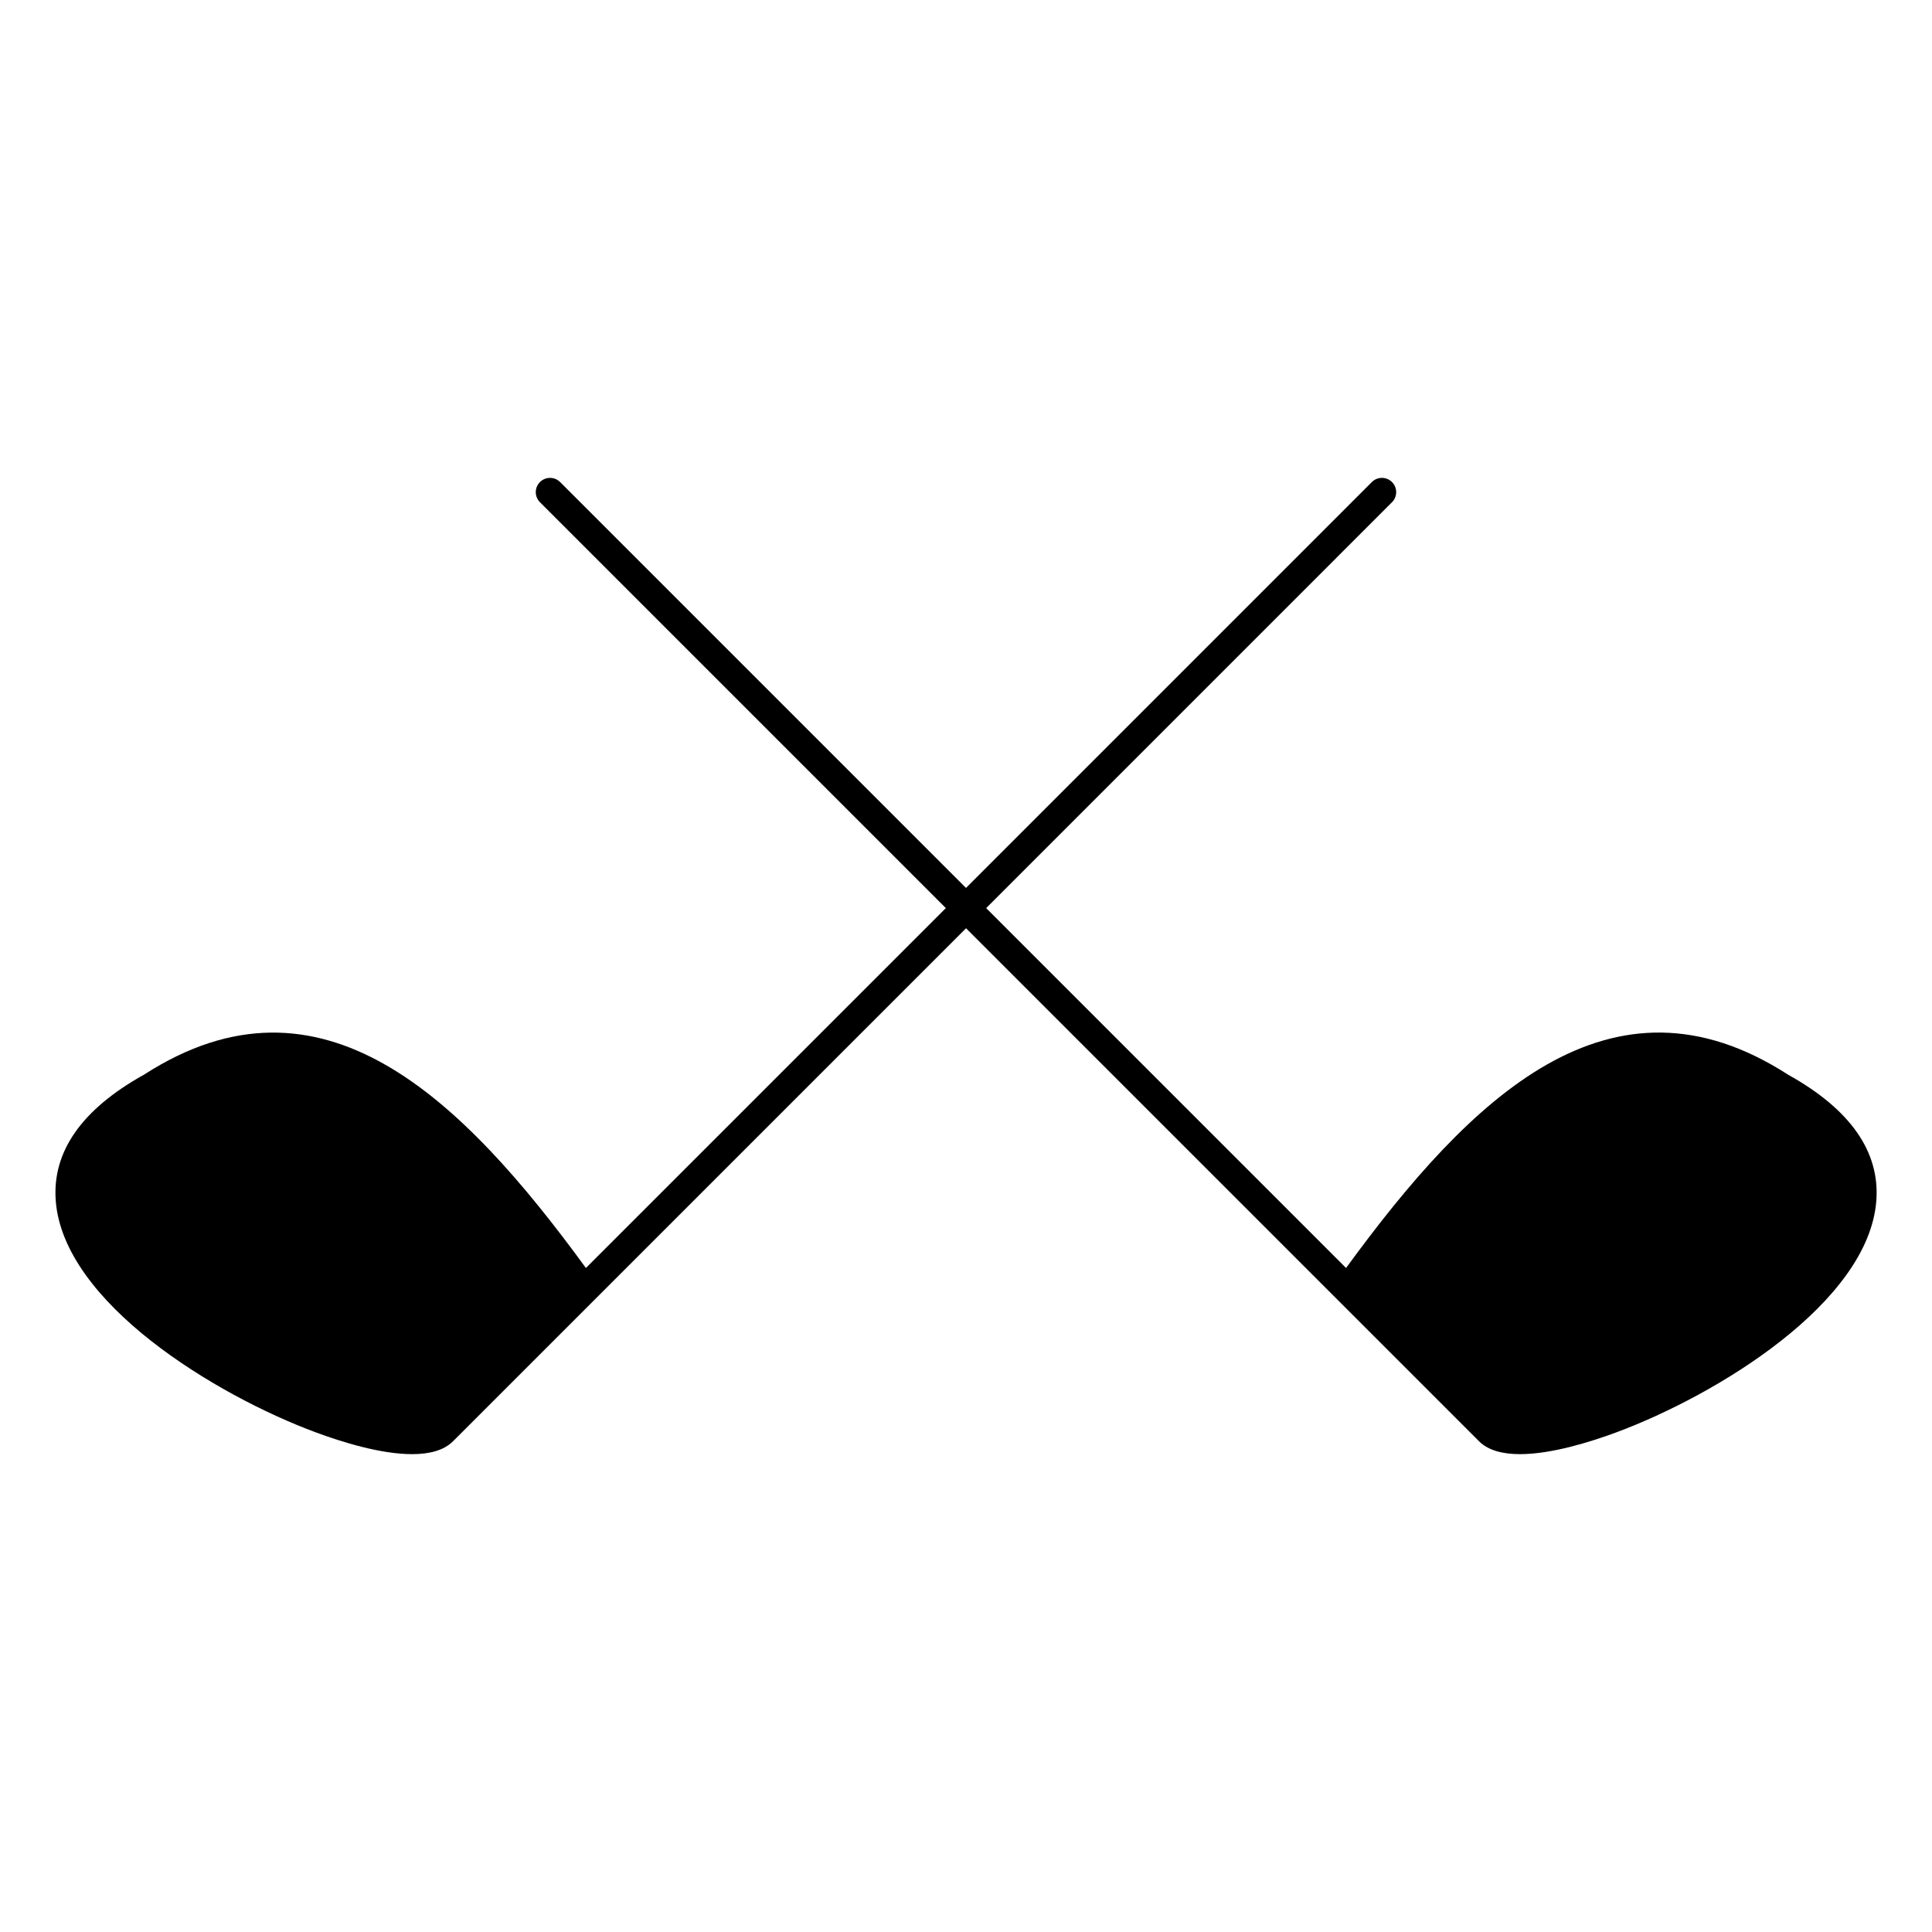 <?xml version="1.0" encoding="UTF-8"?>
<!-- Uploaded to: SVG Repo, www.svgrepo.com, Generator: SVG Repo Mixer Tools -->
<svg fill="#000000" width="800px" height="800px" version="1.1" viewBox="144 144 512 512" xmlns="http://www.w3.org/2000/svg">
 <path d="m617.92 428.84c-47.082-30.41-84.176 5.926-117.2 51.191l-95.375-95.375 107.55-107.56c1.477-1.477 1.477-3.871 0-5.344-1.477-1.477-3.871-1.477-5.344 0l-107.55 107.56-107.56-107.56c-1.477-1.477-3.871-1.477-5.344 0-1.477 1.477-1.477 3.871 0 5.344l107.56 107.56-95.383 95.375c-32.973-45.188-70.031-81.473-116.96-51.328-0.031 0.02-0.059 0.039-0.098 0.055-0.039 0.031-0.086 0.051-0.125 0.082-16.438 9.16-24.293 20.379-23.32 33.348 2.035 27.055 42.352 51.555 68.953 61.418 6.848 2.543 17.156 5.758 25.473 5.758 4.481 0 8.383-0.938 10.852-3.406l135.96-135.96 135.96 135.96c2.469 2.469 6.375 3.406 10.848 3.406 8.312 0 18.621-3.215 25.473-5.754 26.602-9.871 66.914-34.371 68.957-61.426 0.969-12.965-6.875-24.18-23.312-33.34z"/>
</svg>